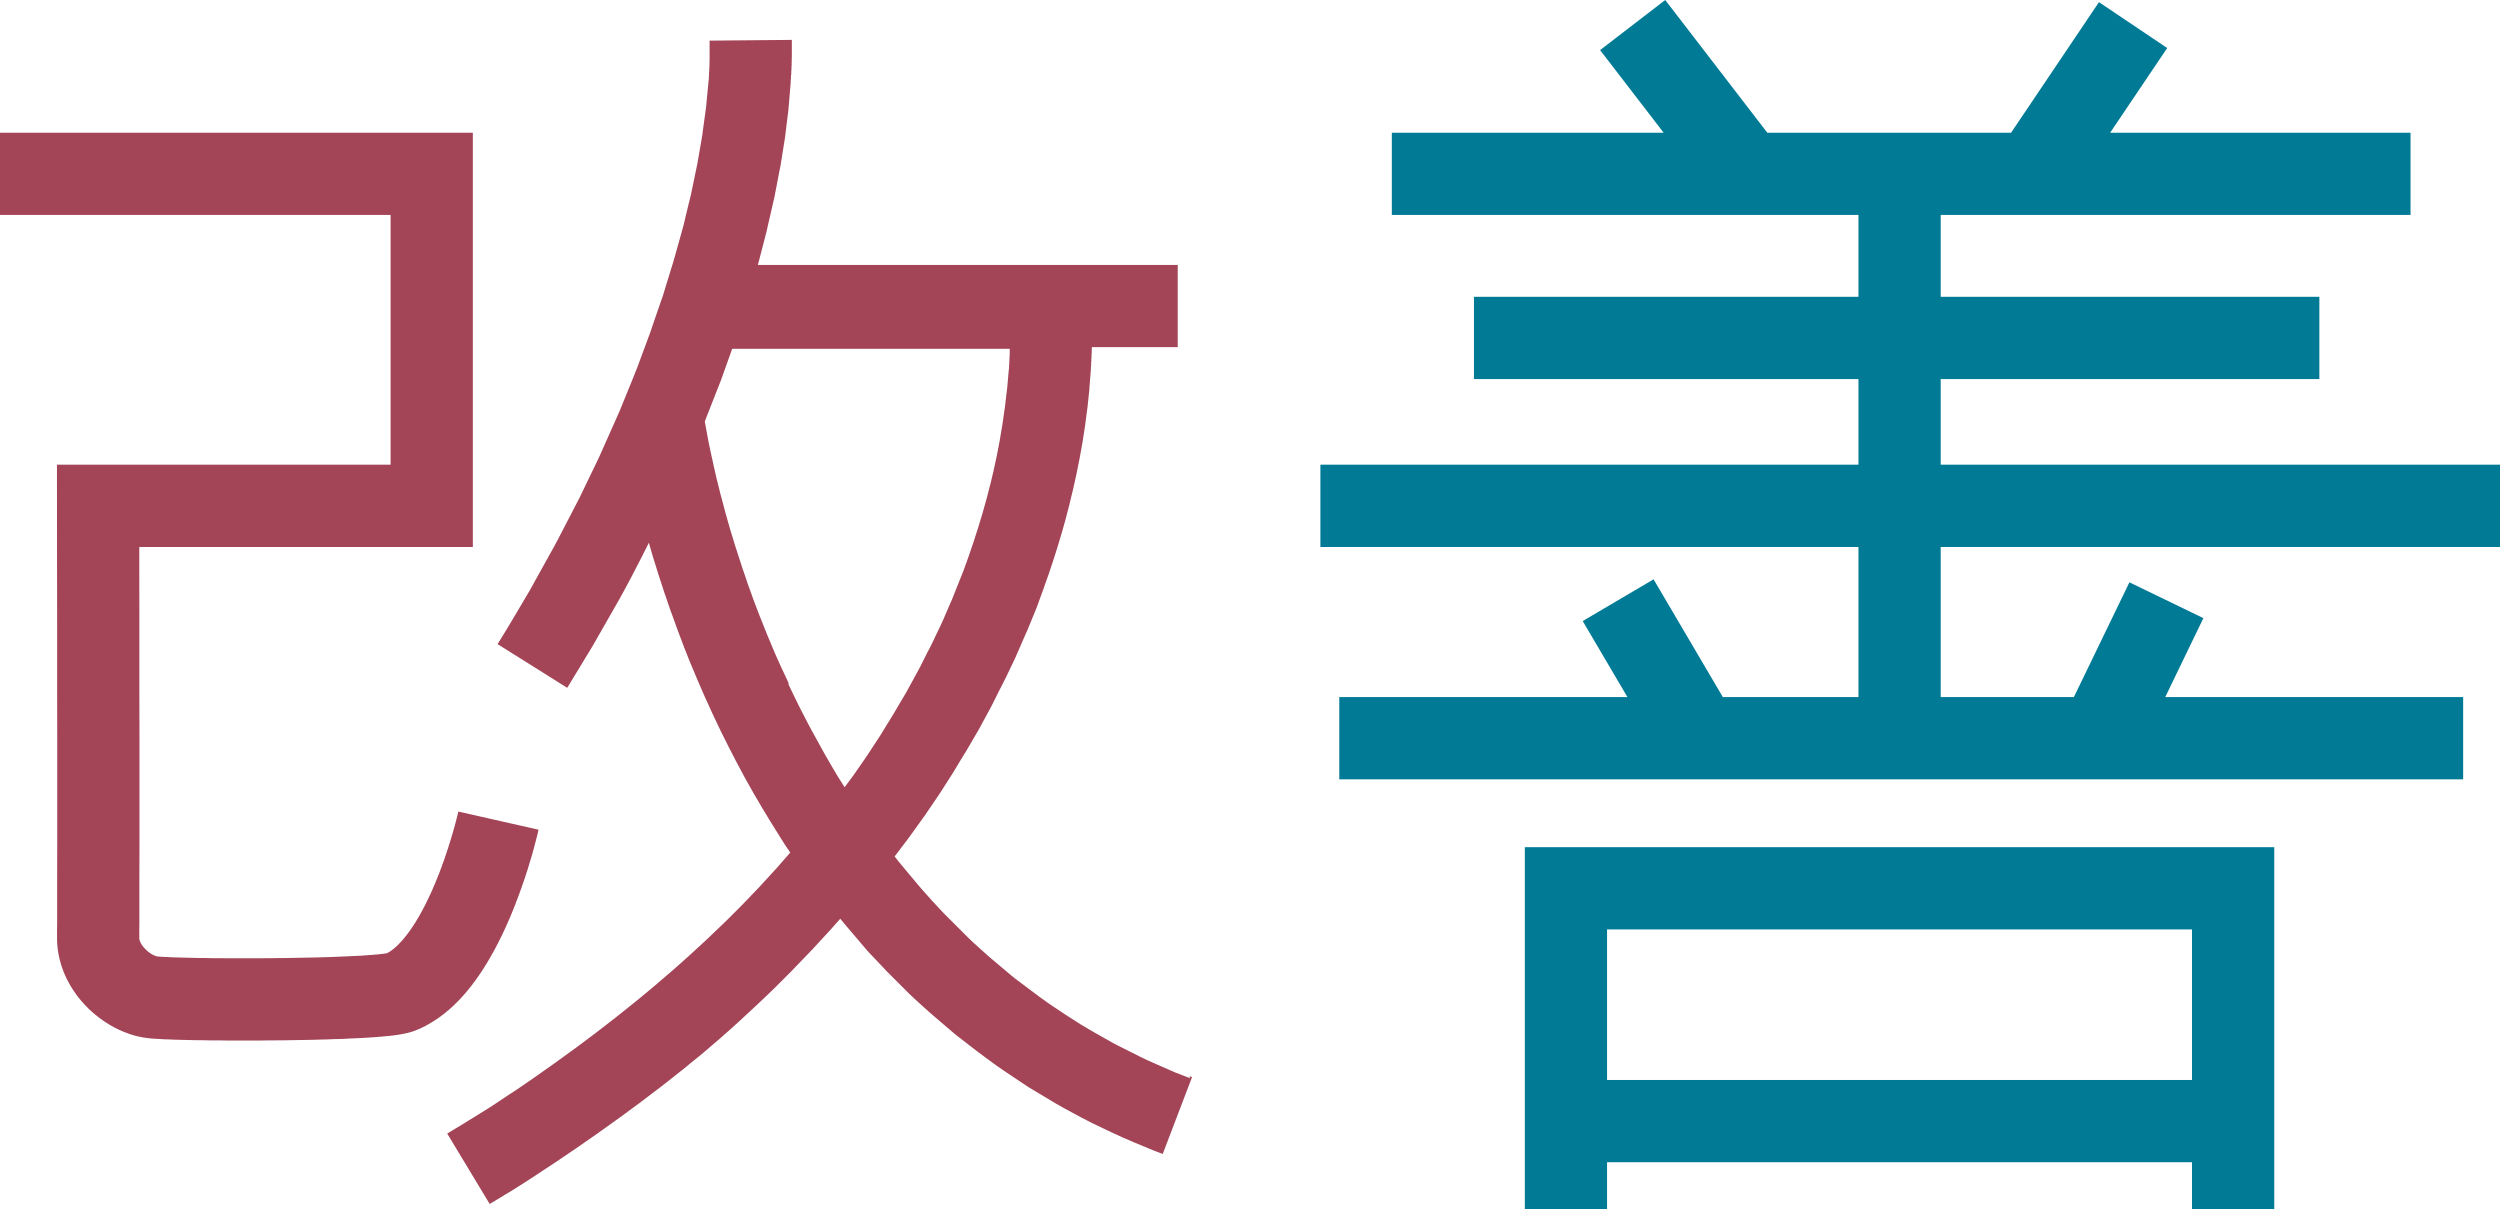 <svg xmlns="http://www.w3.org/2000/svg" id="uuid-f362b0ab-48f0-466b-9aa4-93e78d05fcbf" viewBox="0 0 266 128.67"><defs><style>.uuid-7e7c24ad-f546-41df-b0f7-b955568a817a{fill:#007a95;}.uuid-b3891f93-7029-49a4-9347-50182f6f0dea{fill:#a34457;}</style></defs><g id="uuid-baab2148-13a6-4d24-b216-afb95e0f2a92"><g><g><polygon class="uuid-b3891f93-7029-49a4-9347-50182f6f0dea" points="47.82 107.39 47.92 107.3 48.02 107.21 48.12 107.12 48.22 107.03 48.31 106.94 48.41 106.84 48.5 106.75 48.6 106.66 48.69 106.56 48.79 106.47 48.88 106.37 48.97 106.28 49.06 106.18 49.15 106.08 49.24 105.98 49.32 105.89 49.41 105.79 49.5 105.69 49.58 105.59 49.67 105.49 49.75 105.39 49.83 105.29 49.91 105.19 50 105.08 50.08 104.98 50.16 104.88 50.24 104.78 50.31 104.67 50.39 104.57 50.47 104.47 50.55 104.36 50.62 104.26 50.7 104.15 50.77 104.05 50.85 103.94 50.92 103.84 50.99 103.73 51.07 103.62 51.14 103.52 51.21 103.41 51.35 103.2 51.49 102.98 51.62 102.76 51.76 102.55 51.89 102.33 52.02 102.11 52.15 101.89 52.27 101.67 52.4 101.45 52.52 101.23 52.64 101.01 52.76 100.79 52.87 100.57 52.99 100.35 53.1 100.12 53.21 99.9 53.32 99.68 53.43 99.46 53.53 99.24 53.64 99.02 53.74 98.79 53.84 98.57 53.94 98.35 54.04 98.13 54.13 97.91 54.23 97.69 54.32 97.48 54.41 97.26 54.5 97.04 54.59 96.83 54.67 96.61 54.76 96.4 54.84 96.19 54.92 95.97 55 95.76 55.08 95.55 55.16 95.35 55.24 95.14 55.31 94.94 55.38 94.73 55.46 94.53 55.53 94.33 55.59 94.14 55.66 93.94 55.73 93.75 55.79 93.56 55.86 93.37 55.92 93.18 55.98 92.99 56.04 92.81 56.1 92.63 56.21 92.28 56.31 91.94 56.41 91.61 56.51 91.29 56.6 90.98 56.68 90.69 56.76 90.41 56.83 90.14 56.9 89.89 56.96 89.65 57.02 89.43 57.07 89.23 57.12 89.04 57.16 88.88 57.2 88.72 57.25 88.49 57.29 88.33 57.3 88.28 48.77 86.35 48.76 86.38 48.74 86.48 48.69 86.67 48.67 86.78 48.63 86.92 48.59 87.07 48.55 87.24 48.5 87.42 48.45 87.62 48.39 87.83 48.33 88.06 48.26 88.3 48.19 88.55 48.11 88.82 48.03 89.09 47.94 89.38 47.85 89.68 47.75 89.98 47.71 90.13 47.66 90.29 47.6 90.45 47.55 90.61 47.5 90.77 47.44 90.94 47.38 91.1 47.33 91.27 47.27 91.44 47.21 91.61 47.15 91.78 47.08 91.95 47.02 92.13 46.96 92.3 46.89 92.48 46.83 92.65 46.76 92.83 46.69 93.01 46.62 93.18 46.55 93.36 46.48 93.54 46.4 93.72 46.33 93.9 46.26 94.08 46.18 94.25 46.1 94.43 46.03 94.61 45.95 94.79 45.87 94.97 45.79 95.14 45.7 95.32 45.62 95.5 45.54 95.67 45.45 95.84 45.37 96.02 45.28 96.19 45.2 96.36 45.11 96.53 45.02 96.7 44.93 96.87 44.84 97.03 44.75 97.2 44.66 97.36 44.57 97.52 44.48 97.68 44.38 97.83 44.29 97.99 44.2 98.14 44.1 98.29 44.01 98.43 43.91 98.58 43.87 98.65 43.82 98.72 43.77 98.79 43.72 98.86 43.68 98.93 43.63 99 43.58 99.06 43.53 99.13 43.49 99.19 43.44 99.26 43.39 99.32 43.34 99.39 43.29 99.45 43.25 99.51 43.2 99.57 43.15 99.63 43.1 99.69 43.06 99.75 43.01 99.81 42.96 99.86 42.92 99.92 42.87 99.98 42.82 100.03 42.77 100.08 42.73 100.13 42.68 100.19 42.63 100.24 42.59 100.29 42.54 100.33 42.5 100.38 42.45 100.43 42.41 100.47 42.36 100.52 42.32 100.56 42.27 100.61 42.23 100.65 42.18 100.69 42.14 100.73 42.1 100.77 42.05 100.8 42.01 100.84 41.97 100.88 41.93 100.91 41.89 100.95 41.85 100.98 41.8 101.01 41.76 101.04 41.73 101.07 41.69 101.1 41.65 101.13 41.61 101.16 41.57 101.18 41.54 101.21 41.5 101.23 41.46 101.26 41.43 101.28 41.39 101.3 41.36 101.32 41.32 101.34 41.29 101.36 41.26 101.38 41.23 101.39 41.19 101.41 41.16 101.43 41.15 101.43 41.08 101.44 41 101.45 40.91 101.46 40.81 101.48 40.71 101.49 40.59 101.5 40.47 101.52 40.34 101.53 40.2 101.55 40.05 101.56 39.9 101.57 39.75 101.59 39.58 101.6 39.42 101.61 39.24 101.62 39.06 101.64 38.88 101.65 38.69 101.66 38.5 101.68 38.3 101.69 38.1 101.7 37.67 101.72 37.24 101.74 36.79 101.76 36.33 101.78 35.85 101.8 35.37 101.82 34.87 101.84 34.36 101.85 33.84 101.87 33.32 101.88 32.79 101.89 32.25 101.9 31.71 101.91 31.16 101.92 30.61 101.93 30.06 101.94 29.5 101.94 28.95 101.95 28.4 101.95 27.84 101.96 27.29 101.96 26.75 101.96 26.2 101.96 25.66 101.96 25.13 101.96 24.6 101.96 24.09 101.96 23.58 101.95 23.08 101.95 22.58 101.95 22.11 101.94 21.64 101.93 21.18 101.93 20.74 101.92 20.32 101.91 19.91 101.9 19.52 101.89 19.14 101.88 18.79 101.87 18.45 101.86 18.14 101.85 17.85 101.83 17.59 101.82 17.35 101.81 17.14 101.8 17.05 101.79 16.97 101.78 16.89 101.78 16.83 101.77 16.78 101.77 16.74 101.76 16.72 101.76 16.71 101.76 16.7 101.76 16.68 101.76 16.67 101.75 16.66 101.75 16.64 101.75 16.63 101.74 16.62 101.74 16.61 101.73 16.59 101.73 16.58 101.72 16.56 101.72 16.54 101.71 16.53 101.7 16.51 101.7 16.49 101.69 16.47 101.68 16.45 101.67 16.43 101.66 16.41 101.66 16.38 101.65 16.36 101.63 16.34 101.62 16.32 101.61 16.29 101.6 16.27 101.59 16.25 101.58 16.22 101.56 16.2 101.55 16.17 101.54 16.15 101.52 16.12 101.51 16.1 101.49 16.07 101.47 16.05 101.46 16.02 101.44 16 101.43 15.97 101.41 15.95 101.39 15.92 101.37 15.89 101.35 15.87 101.34 15.84 101.32 15.82 101.3 15.79 101.28 15.77 101.26 15.74 101.24 15.72 101.22 15.69 101.2 15.67 101.17 15.64 101.15 15.62 101.13 15.59 101.11 15.57 101.09 15.55 101.06 15.52 101.04 15.5 101.02 15.48 101 15.46 100.97 15.43 100.95 15.41 100.93 15.39 100.91 15.37 100.88 15.35 100.86 15.33 100.84 15.31 100.81 15.29 100.79 15.27 100.77 15.25 100.74 15.23 100.72 15.21 100.7 15.19 100.67 15.18 100.65 15.16 100.63 15.14 100.6 15.13 100.58 15.11 100.56 15.09 100.53 15.08 100.51 15.07 100.49 15.05 100.47 15.04 100.44 15.03 100.42 15.01 100.4 15 100.38 14.99 100.36 14.98 100.34 14.97 100.32 14.96 100.3 14.95 100.28 14.94 100.26 14.93 100.24 14.92 100.22 14.91 100.2 14.91 100.18 14.9 100.16 14.89 100.14 14.88 100.12 14.88 100.11 14.87 100.09 14.87 100.07 14.86 100.06 14.86 100.04 14.85 100.02 14.85 100.01 14.84 99.99 14.84 99.98 14.84 99.96 14.83 99.95 14.83 99.94 14.83 99.92 14.83 99.91 14.83 99.89 14.82 99.88 14.82 99.87 14.82 99.86 14.82 99.84 14.82 99.83 14.82 99.82 14.82 99.81 14.82 99.79 14.82 99.78 14.82 99.75 14.82 99.07 14.83 98.19 14.83 97.14 14.83 95.94 14.83 94.6 14.83 93.14 14.84 89.87 14.84 86.26 14.84 82.41 14.84 78.41 14.83 74.38 14.83 66.66 14.82 60.09 14.82 58.2 50.31 58.2 50.31 14.12 0 14.12 0 22.87 41.56 22.87 41.56 49.44 6.07 49.44 6.06 49.45 6.07 60.1 6.08 66.67 6.08 74.39 6.09 78.41 6.09 82.41 6.09 86.26 6.09 89.87 6.08 93.13 6.08 94.59 6.08 95.93 6.08 97.12 6.08 98.16 6.07 99.02 6.07 99.72 6.07 99.85 6.07 99.99 6.07 100.14 6.08 100.28 6.09 100.42 6.1 100.56 6.11 100.7 6.13 100.84 6.14 100.98 6.16 101.12 6.18 101.25 6.2 101.39 6.23 101.53 6.25 101.66 6.28 101.79 6.31 101.93 6.34 102.06 6.38 102.19 6.41 102.32 6.45 102.45 6.48 102.58 6.52 102.71 6.56 102.83 6.61 102.96 6.65 103.08 6.7 103.2 6.74 103.33 6.79 103.45 6.84 103.57 6.89 103.69 6.94 103.8 6.99 103.92 7.05 104.04 7.1 104.15 7.16 104.27 7.22 104.38 7.28 104.49 7.34 104.6 7.4 104.71 7.46 104.82 7.52 104.92 7.59 105.03 7.65 105.14 7.72 105.24 7.79 105.34 7.85 105.44 7.92 105.54 7.99 105.64 8.06 105.74 8.13 105.84 8.2 105.94 8.28 106.03 8.35 106.13 8.42 106.22 8.5 106.31 8.58 106.41 8.65 106.5 8.73 106.59 8.81 106.67 8.89 106.76 8.96 106.85 9.04 106.93 9.13 107.02 9.21 107.1 9.29 107.18 9.37 107.27 9.45 107.35 9.54 107.43 9.62 107.51 9.71 107.58 9.79 107.66 9.88 107.74 9.96 107.81 10.05 107.88 10.14 107.96 10.23 108.03 10.32 108.1 10.4 108.17 10.49 108.24 10.58 108.31 10.67 108.38 10.77 108.44 10.86 108.51 10.95 108.57 11.04 108.64 11.14 108.7 11.23 108.76 11.32 108.82 11.42 108.88 11.51 108.94 11.61 109 11.7 109.06 11.8 109.11 11.9 109.17 12 109.22 12.09 109.28 12.19 109.33 12.29 109.38 12.39 109.43 12.49 109.48 12.59 109.53 12.69 109.58 12.79 109.62 12.9 109.67 13 109.72 13.1 109.76 13.21 109.8 13.31 109.84 13.42 109.88 13.52 109.92 13.63 109.96 13.73 110 13.84 110.04 13.95 110.07 14.06 110.1 14.17 110.14 14.28 110.17 14.39 110.2 14.5 110.23 14.61 110.26 14.72 110.28 14.84 110.31 14.95 110.33 15.07 110.35 15.18 110.38 15.3 110.4 15.42 110.41 15.54 110.43 15.66 110.45 15.79 110.46 15.92 110.48 16.04 110.49 16.17 110.5 16.3 110.51 16.43 110.52 16.57 110.53 16.84 110.54 17.14 110.56 17.45 110.58 17.79 110.59 18.14 110.6 18.5 110.62 18.89 110.63 19.29 110.64 19.7 110.65 20.13 110.66 20.58 110.67 21.04 110.68 21.51 110.68 22 110.69 22.49 110.7 23 110.7 23.51 110.7 24.04 110.71 24.57 110.71 25.11 110.71 25.66 110.71 26.21 110.71 26.77 110.71 27.33 110.71 27.89 110.71 28.46 110.7 29.03 110.7 29.6 110.69 30.17 110.69 30.73 110.68 31.3 110.67 31.86 110.66 32.42 110.65 32.98 110.64 33.53 110.63 34.07 110.61 34.61 110.6 35.14 110.58 35.67 110.56 36.18 110.55 36.68 110.53 37.18 110.5 37.66 110.48 38.13 110.46 38.58 110.44 38.81 110.42 39.03 110.41 39.25 110.4 39.46 110.38 39.67 110.37 39.88 110.35 40.08 110.34 40.28 110.32 40.48 110.31 40.67 110.29 40.86 110.27 41.05 110.25 41.23 110.24 41.41 110.22 41.58 110.2 41.76 110.18 41.93 110.16 42.1 110.13 42.26 110.11 42.42 110.09 42.59 110.06 42.75 110.03 42.91 110 43.08 109.97 43.25 109.93 43.42 109.89 43.59 109.84 43.71 109.81 43.8 109.78 43.91 109.75 44.02 109.71 44.14 109.67 44.25 109.62 44.4 109.56 44.53 109.51 44.67 109.45 44.8 109.39 44.93 109.32 45.06 109.26 45.19 109.2 45.32 109.13 45.44 109.06 45.57 108.99 45.69 108.92 45.81 108.85 45.93 108.78 46.05 108.7 46.17 108.63 46.29 108.55 46.41 108.47 46.52 108.4 46.64 108.32 46.75 108.24 46.86 108.16 46.97 108.07 47.08 107.99 47.19 107.91 47.3 107.82 47.4 107.74 47.51 107.65 47.61 107.56 47.72 107.48 47.82 107.39"></polygon><path class="uuid-b3891f93-7029-49a4-9347-50182f6f0dea" d="M126.63,114.72l-.26-.1-.26-.1-.26-.1-.26-.1-.26-.1-.26-.1-.25-.11-.26-.11-.25-.11-.25-.11-.25-.11-.25-.11-.25-.11-.25-.11-.25-.11-.25-.11-.25-.11-.25-.11-.25-.12-.25-.12-.24-.12-.24-.12-.24-.12-.24-.12-.24-.12-.24-.12-.24-.12-.24-.12-.24-.12-.24-.12-.23-.12-.24-.12-.23-.12-.23-.13-.23-.13-.23-.13-.23-.13-.23-.13-.23-.13-.23-.13-.23-.13-.23-.13-.23-.13-.22-.13-.22-.13-.22-.13-.22-.13-.22-.13-.22-.14-.22-.14-.22-.14-.22-.14-.22-.14-.22-.14-.21-.14-.22-.14-.21-.14-.21-.14-.21-.14-.21-.14-.21-.14-.21-.14-.21-.14-.21-.14-.21-.15-.21-.15-.21-.15-.21-.15-.21-.15-.2-.15-.2-.15-.2-.15-.2-.15-.2-.15-.2-.15-.2-.15-.2-.15-.2-.15-.2-.15-.2-.15-.2-.15-.2-.15-.19-.16-.19-.15-.19-.16-.19-.16-.19-.16-.19-.16-.19-.16-.19-.16-.19-.16-.19-.16-.19-.16-.19-.16-.19-.16-.18-.16-.19-.16-.18-.16-.18-.16-.18-.16-.18-.16-.18-.16-.18-.17-.18-.16-.18-.16-.18-.17-.18-.17-.18-.17-.18-.17-.17-.17-.17-.17-.17-.17-.17-.17-.17-.17-.17-.17-.17-.17-.17-.17-.17-.17-.17-.17-.17-.17-.17-.17-.17-.17-.17-.17-.17-.17-.16-.17-.16-.17-.16-.17-.16-.17-.16-.17-.16-.18-.16-.17-.16-.17-.16-.18-.16-.18-.16-.18-.16-.18-.16-.18-.16-.18-.16-.18-.15-.18-.16-.18-.15-.18-.15-.18-.15-.18-.15-.18-.15-.18-.15-.18-.15-.18-.15-.18-.15-.18-.15-.18-.15-.18-.15-.18-.15-.18-.15-.18-.14-.18-.14-.18-.14-.18-.02-.02,.12-.15,.19-.25,.19-.25,.19-.25,.19-.25,.19-.25,.19-.25,.19-.25,.18-.25,.18-.25,.18-.25,.18-.25,.18-.25,.18-.25,.18-.25,.18-.25,.18-.25,.18-.25,.17-.25,.17-.25,.17-.25,.17-.25,.17-.25,.17-.25,.17-.25,.17-.25,.17-.25,.16-.25,.16-.25,.16-.25,.16-.25,.16-.25,.16-.25,.16-.25,.16-.25,.16-.25,.15-.25,.15-.25,.15-.25,.15-.25,.15-.25,.15-.24,.15-.25,.15-.24,.15-.24,.14-.24,.14-.24,.14-.24,.14-.24,.14-.24,.14-.24,.14-.24,.14-.24,.14-.24,.14-.24,.13-.24,.13-.24,.13-.24,.13-.24,.13-.24,.13-.24,.13-.24,.13-.24,.13-.24,.13-.24,.12-.24,.12-.24,.12-.24,.12-.24,.12-.24,.12-.24,.12-.24,.12-.24,.12-.23,.12-.24,.12-.23,.11-.23,.12-.23,.11-.23,.11-.23,.11-.23,.11-.23,.11-.23,.11-.23,.11-.23,.11-.23,.11-.23,.1-.23,.1-.23,.1-.23,.1-.23,.1-.23,.1-.23,.1-.23,.1-.23,.1-.23,.1-.23,.1-.23,.1-.22,.1-.22,.09-.22,.09-.22,.09-.22,.09-.22,.09-.22,.09-.22,.09-.22,.09-.22,.09-.22,.09-.22,.09-.22,.08-.22,.08-.22,.08-.22,.08-.22,.08-.22,.08-.22,.08-.22,.08-.21,.08-.22,.15-.43,.15-.43,.15-.42,.15-.42,.14-.42,.14-.42,.14-.42,.13-.41,.13-.41,.13-.41,.13-.41,.12-.41,.12-.4,.12-.4,.12-.4,.11-.4,.11-.39,.11-.39,.1-.39,.1-.39,.1-.38,.1-.38,.09-.38,.09-.38,.09-.37,.09-.37,.09-.37,.08-.37,.08-.36,.08-.36,.08-.36,.07-.35,.07-.35,.07-.35,.07-.35,.07-.34,.06-.34,.06-.34,.06-.33,.06-.33,.06-.33,.05-.33,.05-.32,.05-.32,.05-.32,.05-.31,.04-.31,.04-.31,.04-.31,.04-.3,.04-.3,.04-.3,.04-.29,.03-.29,.03-.29,.03-.28,.03-.28,.03-.28,.03-.27,.02-.27,.02-.27,.02-.26,.02-.26,.02-.26,.02-.25,.02-.25,.02-.25,.02-.24v-.24s.03-.23,.03-.23v-.23s.02-.23,.02-.23v-.22s.02-.22,.02-.22v-.22s.02-.21,.02-.21v-.21s.01-.21,.01-.21v-.16h9.14v-8.75h-44.68l.02-.07,.08-.27,.07-.27,.07-.27,.07-.27,.07-.27,.07-.27,.07-.27,.07-.27,.07-.27,.07-.27,.07-.27,.07-.27,.07-.27,.06-.27,.06-.27,.06-.26,.06-.26,.06-.26,.06-.26,.06-.26,.06-.26,.06-.26,.06-.26,.06-.26,.06-.26,.06-.26,.06-.26,.05-.26,.05-.26,.05-.26,.05-.26,.05-.26,.05-.26,.05-.26,.05-.26,.05-.26,.05-.26,.05-.25,.05-.25,.05-.25,.04-.25,.04-.25,.04-.25,.04-.25,.04-.25,.04-.25,.04-.25,.04-.25,.04-.25,.04-.25,.04-.25,.04-.25,.03-.25,.03-.25,.03-.25,.03-.25,.03-.25,.03-.25,.03-.24,.03-.24,.03-.24,.03-.24,.03-.24,.03-.24,.02-.24,.02-.24,.02-.24,.02-.24,.02-.24,.02-.24,.02-.24,.02-.24,.02-.24,.02-.24,.02-.23,.02-.23v-.23s.03-.23,.03-.23v-.23s.03-.23,.03-.23v-.23s.02-.23,.02-.23v-.23s.02-.23,.02-.23v-.23s.01-.23,.01-.23v-.23s.01-.23,.01-.23v-.23s0-.23,0-.23v-.23s0-.22,0-.22v-.67s0-.21,0-.21l-8.75,.08v.19s0,.19,0,.19v.57s0,.19,0,.19v.19s0,.19,0,.19v.19s0,.19,0,.19v.19s-.01,.2-.01,.2v.2s-.01,.2-.01,.2v.2s-.02,.2-.02,.2v.2s-.02,.2-.02,.2v.2s-.02,.2-.02,.2v.2s-.03,.21-.03,.21l-.02,.21-.02,.21-.02,.21-.02,.21-.02,.21-.02,.21-.02,.21-.02,.21-.02,.21-.02,.21-.02,.21-.02,.21-.02,.22-.03,.22-.03,.22-.03,.22-.03,.22-.03,.22-.03,.22-.03,.22-.03,.22-.03,.22-.03,.22-.03,.22-.03,.22-.03,.23-.03,.23-.04,.23-.04,.23-.04,.23-.04,.23-.04,.23-.04,.23-.04,.23-.04,.23-.04,.23-.04,.23-.04,.23-.04,.23-.04,.23-.05,.24-.05,.24-.05,.24-.05,.24-.05,.24-.05,.24-.05,.24-.05,.24-.05,.24-.05,.24-.05,.24-.05,.24-.05,.24-.05,.24-.06,.24-.06,.24-.06,.24-.06,.24-.06,.25-.06,.25-.06,.25-.06,.25-.06,.25-.06,.25-.06,.25-.06,.25-.06,.25-.07,.25-.07,.25-.07,.25-.07,.25-.07,.25-.07,.25-.07,.25-.07,.25-.07,.25-.07,.25-.07,.25-.07,.25-.07,.25-.08,.26-.07,.26-.08,.26-.08,.26-.08,.26-.08,.26-.08,.26-.08,.26-.08,.26-.08,.26-.08,.26-.08,.26-.08,.26-.08,.26-.08,.26-.08,.26-.09,.26-.09,.26-.09,.26-.09,.26-.09,.26-.09,.26-.09,.26-.09,.26-.09,.26-.09,.26-.09,.27-.09,.26-.09,.26-.09,.27-.09,.27-.1,.27-.1,.27-.1,.27-.1,.27-.1,.27-.1,.27-.1,.27-.1,.27-.1,.27-.1,.27-.1,.27-.1,.27-.1,.27-.1,.27-.11,.27-.11,.27-.1,.27-.11,.27-.11,.27-.11,.27-.11,.27-.11,.27-.11,.27-.11,.27-.11,.27-.11,.27-.11,.27-.11,.27-.11,.27-.11,.27-.11,.27-.12,.27-.12,.27-.12,.27-.12,.27-.12,.27-.12,.27-.12,.27-.12,.27-.12,.27-.12,.27-.12,.27-.12,.27-.12,.27-.12,.27-.12,.27-.12,.27-.12,.27-.12,.27-.13,.27-.13,.27-.13,.27-.13,.27-.13,.27-.13,.27-.13,.27-.13,.27-.13,.27-.13,.27-.13,.27-.13,.27-.13,.27-.13,.27-.13,.27-.13,.27-.14,.27-.14,.27-.14,.27-.14,.27-.14,.27-.14,.27-.14,.27-.14,.27-.14,.27-.14,.27-.14,.27-.14,.27-.14,.27-.14,.27-.14,.27-.14,.27-.14,.27-.15,.27-.14,.27-.15,.27-.15,.27-.15,.27-.15,.27-.15,.27-.15,.27-.15,.27-.15,.27-.15,.27-.15,.27-.15,.27-.15,.27-.15,.27-.15,.27-.15,.27-.15,.27-.15,.27-.15,.27-.16,.27-.16,.27-.16,.27-.16,.27-.16,.27-.16,.27-.16,.27-.16,.27-.16,.27-.16,.27-.16,.27-.16,.27-.16,.27-.16,.26-.16,.27-.16,.26-.16,.26-.16,.26-.16,.26-.16,.26-.17,.27,7.41,4.65,.17-.27,.17-.28,.17-.28,.17-.28,.17-.28,.17-.28,.17-.28,.17-.28,.17-.28,.17-.28,.17-.28,.17-.28,.17-.28,.17-.28,.17-.28,.17-.28,.16-.28,.16-.28,.16-.28,.16-.28,.16-.28,.16-.28,.16-.28,.16-.28,.16-.28,.16-.28,.16-.28,.16-.28,.16-.28,.16-.28,.16-.28,.16-.28,.16-.28,.16-.28,.15-.28,.16-.28,.15-.28,.15-.28,.15-.28,.15-.28,.15-.28,.15-.28,.15-.29,.15-.29,.15-.29,.15-.29,.15-.29,.15-.29,.15-.29,.15-.29,.14-.29,.15-.29,.15-.29,.14-.29,.1-.2,.06,.22,.09,.31,.09,.31,.09,.31,.09,.31,.1,.32,.1,.32,.1,.32,.1,.32,.1,.33,.1,.33,.11,.33,.11,.33,.11,.34,.11,.34,.11,.34,.11,.34,.12,.34,.12,.35,.12,.35,.12,.35,.12,.35,.13,.35,.13,.36,.13,.36,.13,.36,.13,.36,.13,.36,.14,.37,.14,.37,.14,.37,.14,.37,.14,.37,.15,.38,.15,.38,.15,.38,.15,.38,.16,.38,.16,.38,.16,.38,.16,.38,.16,.39,.17,.39,.17,.39,.17,.39,.17,.39,.17,.39,.18,.39,.18,.39,.18,.4,.18,.4,.19,.4,.19,.4,.19,.4,.19,.4,.19,.4,.2,.4,.2,.4,.2,.4,.2,.4,.21,.4,.21,.41,.21,.41,.21,.41,.22,.41,.22,.41,.22,.41,.22,.41,.23,.41,.23,.41,.23,.41,.23,.41,.24,.41,.24,.41,.24,.41,.24,.41,.25,.41,.13,.21,.12,.2,.12,.21,.13,.21,.13,.21,.13,.21,.13,.21,.13,.21,.13,.21,.13,.2,.13,.21,.13,.21,.13,.21,.13,.21,.13,.2,.13,.21,.13,.21,.14,.2,.14,.2,.14,.21,.1,.15-.03,.03-.21,.24-.21,.24-.21,.24-.21,.24-.21,.24-.21,.24-.21,.24-.22,.24-.22,.24-.22,.24-.22,.24-.22,.24-.22,.24-.22,.24-.22,.24-.23,.24-.23,.24-.23,.24-.23,.24-.23,.24-.23,.24-.23,.24-.23,.24-.24,.24-.24,.24-.24,.24-.24,.24-.24,.24-.24,.24-.24,.24-.25,.24-.25,.24-.25,.24-.25,.24-.25,.24-.25,.24-.25,.24-.25,.24-.26,.24-.26,.24-.26,.24-.26,.24-.26,.24-.26,.24-.26,.24-.26,.24-.27,.24-.27,.24-.27,.24-.27,.24-.27,.24-.27,.24-.28,.24-.28,.24-.28,.24-.28,.24-.28,.24-.28,.24-.28,.24-.28,.24-.29,.24-.29,.24-.29,.24-.29,.24-.29,.24-.29,.24-.3,.24-.3,.24-.3,.24-.3,.24-.3,.24-.3,.24-.3,.24-.31,.24-.31,.24-.31,.24-.31,.24-.31,.24-.31,.24-.31,.24-.32,.24-.32,.24-.32,.24-.32,.24-.32,.24-.32,.24-.33,.24-.33,.24-.33,.24-.33,.24-.33,.24-.33,.24-.33,.24-.34,.24-.34,.24-.34,.24-.34,.24-.34,.24-.34,.24-.34,.24-.35,.24-.35,.24-.35,.24-.35,.24-.35,.24-.36,.24-.36,.23-.36,.24-.36,.24-.36,.24-.36,.24-.36,.24-.37,.24-.37,.23-.37,.23-.37,.23-.37,.23-.37,.23-.38,.23-.38,.24-.38,.23-.38,.23-.38,.23-.38,.23-.39,.24,4.52,7.49,.4-.24,.4-.24,.4-.24,.4-.25,.4-.24,.4-.24,.39-.25,.39-.24,.39-.25,.39-.25,.39-.25,.38-.25,.38-.25,.38-.25,.38-.25,.38-.25,.38-.25,.38-.25,.37-.25,.37-.25,.37-.25,.37-.25,.37-.25,.37-.25,.36-.25,.36-.25,.36-.25,.36-.25,.36-.25,.36-.25,.35-.25,.35-.25,.35-.25,.35-.25,.35-.25,.35-.25,.35-.25,.34-.25,.34-.25,.34-.25,.34-.25,.34-.25,.34-.25,.33-.25,.33-.25,.33-.25,.33-.25,.33-.25,.33-.25,.33-.25,.32-.25,.32-.25,.32-.25,.32-.25,.32-.26,.32-.25,.32-.25,.31-.25,.31-.25,.31-.26,.31-.25,.31-.25,.31-.25,.3-.25,.3-.25,.3-.26,.3-.26,.3-.25,.3-.26,.3-.26,.3-.26,.29-.26,.29-.25,.29-.26,.29-.26,.29-.26,.29-.26,.28-.26,.28-.26,.28-.26,.28-.26,.28-.26,.28-.26,.28-.26,.28-.26,.27-.26,.27-.25,.27-.26,.27-.26,.27-.26,.27-.26,.26-.26,.26-.26,.26-.26,.26-.26,.26-.26,.26-.26,.26-.26,.25-.26,.25-.26,.25-.26,.25-.26,.25-.26,.25-.26,.25-.26,.25-.26,.25-.26,.24-.26,.24-.26,.24-.26,.24-.26,.24-.26,.24-.26,.24-.26,.24-.26,.23-.26,.23-.26,.23-.26,.23-.26,.1-.11,.13,.16,.17,.2,.16,.2,.17,.2,.17,.2,.17,.2,.17,.2,.17,.2,.17,.2,.17,.2,.17,.2,.17,.2,.17,.2,.17,.2,.17,.2,.17,.2,.17,.2,.18,.2,.18,.19,.18,.19,.18,.19,.18,.19,.18,.19,.18,.19,.18,.19,.18,.19,.18,.19,.18,.19,.18,.19,.19,.19,.19,.19,.19,.19,.19,.19,.19,.19,.19,.19,.19,.19,.19,.19,.19,.19,.19,.19,.19,.19,.19,.19,.2,.19,.2,.19,.2,.19,.2,.18,.2,.18,.2,.19,.2,.18,.2,.18,.2,.18,.2,.18,.2,.18,.21,.18,.21,.18,.21,.18,.21,.18,.21,.18,.21,.18,.21,.18,.21,.18,.21,.18,.21,.18,.21,.18,.21,.18,.22,.18,.21,.17,.22,.17,.22,.17,.22,.17,.22,.17,.22,.17,.22,.17,.22,.17,.22,.17,.22,.17,.22,.17,.23,.17,.23,.17,.23,.17,.23,.17,.23,.17,.23,.17,.23,.17,.23,.16,.23,.17,.23,.16,.23,.16,.24,.16,.23,.16,.24,.16,.24,.16,.24,.16,.24,.16,.24,.16,.24,.16,.24,.16,.24,.16,.24,.16,.24,.16,.25,.15,.25,.15,.25,.15,.25,.15,.25,.15,.25,.15,.25,.15,.25,.15,.25,.15,.25,.15,.25,.15,.25,.15,.26,.14,.26,.15,.26,.15,.26,.14,.26,.14,.26,.14,.26,.14,.26,.14,.26,.14,.26,.14,.27,.14,.27,.14,.27,.14,.27,.14,.27,.13,.27,.13,.27,.13,.27,.13,.27,.13,.27,.13,.28,.13,.28,.13,.28,.13,.28,.13,.28,.13,.28,.13,.28,.12,.28,.12,.28,.12,.28,.12,.28,.12,.29,.12,.29,.12,.29,.12,.29,.12,.29,.12,.29,.12,.29,.12,.29,.11,.29,.11,.29,.11,3.12-8.18-.27-.1Zm-42.72-42.03l-.17-.37-.17-.37-.17-.36-.17-.36-.17-.36-.16-.36-.16-.36-.16-.36-.16-.36-.15-.36-.15-.36-.15-.36-.15-.36-.15-.35-.14-.35-.14-.35-.14-.35-.14-.35-.14-.35-.14-.35-.13-.34-.13-.34-.13-.34-.13-.34-.13-.34-.12-.34-.12-.34-.12-.33-.12-.33-.12-.33-.11-.33-.11-.33-.11-.32-.11-.32-.11-.32-.11-.32-.1-.32-.1-.31-.1-.31-.1-.31-.1-.31-.1-.31-.1-.3-.09-.3-.09-.3-.09-.3-.09-.29-.09-.29-.09-.29-.08-.29-.08-.28-.08-.28-.08-.28-.08-.28-.08-.27-.07-.27-.07-.27-.07-.27-.07-.26-.07-.26-.07-.26-.07-.26-.07-.25-.06-.25-.06-.25-.06-.24-.06-.24-.06-.24-.06-.24-.06-.23-.05-.23-.05-.22-.05-.22-.1-.44-.09-.42-.09-.41-.09-.39-.08-.38-.08-.36-.07-.35-.07-.33-.06-.32-.06-.3-.05-.29-.05-.27-.05-.26-.04-.24-.04-.22-.04-.2-.02-.13,.06-.15,.11-.29,.11-.28,.11-.28,.11-.28,.11-.28,.11-.28,.11-.28,.11-.28,.11-.28,.11-.28,.11-.28,.11-.28,.11-.28,.11-.28,.11-.28,.1-.28,.1-.28,.1-.28,.1-.28,.1-.28,.1-.28,.1-.28,.1-.28,.1-.28,.1-.28,.1-.28,.1-.28h0s29.53,0,29.53,0v.09s0,.18,0,.18v.18s-.01,.19-.01,.19v.19s-.02,.19-.02,.19v.2s-.02,.2-.02,.2v.2s-.02,.21-.02,.21v.21s-.03,.21-.03,.21l-.02,.22-.02,.22-.02,.22-.02,.23-.02,.23-.02,.23-.02,.24-.02,.24-.03,.24-.03,.25-.03,.25-.03,.25-.03,.26-.03,.26-.03,.26-.03,.27-.04,.27-.04,.27-.04,.27-.04,.28-.04,.28-.04,.28-.04,.29-.05,.29-.05,.29-.05,.29-.05,.3-.05,.3-.05,.3-.06,.31-.06,.31-.06,.31-.06,.31-.06,.32-.07,.32-.07,.32-.07,.32-.07,.33-.07,.33-.08,.33-.08,.33-.08,.34-.08,.34-.09,.34-.09,.34-.09,.35-.09,.35-.09,.35-.1,.35-.1,.35-.1,.36-.1,.36-.11,.36-.11,.36-.11,.37-.11,.37-.12,.37-.12,.37-.12,.38-.12,.38-.13,.38-.13,.38-.13,.38-.13,.39-.14,.39-.14,.39-.07,.19-.07,.19-.07,.2-.07,.2-.08,.2-.08,.2-.08,.2-.08,.2-.08,.2-.08,.2-.08,.2-.08,.2-.08,.2-.08,.2-.08,.2-.08,.2-.08,.2-.08,.2-.08,.2-.08,.2-.09,.2-.09,.2-.09,.21-.09,.21-.09,.21-.09,.21-.09,.21-.09,.21-.09,.21-.09,.21-.1,.21-.09,.21-.1,.21-.1,.21-.1,.21-.1,.21-.1,.21-.1,.21-.1,.21-.1,.21-.1,.21-.1,.21-.1,.21-.11,.21-.11,.21-.11,.21-.11,.21-.11,.22-.11,.22-.11,.22-.11,.22-.11,.22-.11,.22-.11,.22-.12,.22-.12,.22-.12,.22-.12,.22-.12,.22-.12,.22-.12,.22-.12,.22-.12,.22-.12,.22-.12,.22-.12,.22-.13,.22-.13,.22-.13,.22-.13,.22-.13,.22-.13,.22-.13,.22-.13,.22-.13,.22-.13,.23-.14,.22-.14,.23-.14,.23-.14,.23-.14,.22-.14,.23-.14,.23-.14,.23-.14,.23-.14,.23-.15,.23-.15,.23-.15,.23-.15,.23-.15,.23-.15,.23-.15,.23-.15,.23-.15,.23-.16,.23-.15,.23-.16,.23-.16,.23-.16,.23-.16,.23-.16,.23-.16,.23-.16,.23-.16,.23-.17,.23-.17,.23-.17,.23-.17,.23-.17,.23-.05,.07-.05-.07-.12-.19-.12-.19-.12-.19-.12-.19-.12-.19-.12-.19-.11-.19-.11-.19-.23-.38-.22-.38-.22-.38-.22-.38-.22-.38-.21-.38-.21-.38-.21-.38-.21-.38-.21-.38-.21-.38-.2-.37-.2-.37-.2-.38-.19-.37-.19-.37-.19-.37-.19-.37-.19-.37-.18-.37-.18-.37-.18-.37-.18-.37-.18-.37-.17-.37Z"></path></g><g><path class="uuid-7e7c24ad-f546-41df-b0f7-b955568a817a" d="M162.24,128.67h8.75v-5.01h62.24v5.01h8.75v-38.53h-79.74v38.53Zm70.99-29.78v16.02h-62.24v-16.02h62.24Z"></path><polygon class="uuid-7e7c24ad-f546-41df-b0f7-b955568a817a" points="206.49 58.2 266 58.2 266 49.44 206.49 49.44 206.49 40.33 246.78 40.33 246.78 31.58 206.49 31.58 206.49 22.87 256.48 22.87 256.48 14.12 224.52 14.12 230.59 5.11 223.33 .23 213.98 14.12 188.04 14.12 177.18 0 170.25 5.33 177.01 14.12 148.09 14.12 148.09 22.87 197.74 22.87 197.74 31.58 156.83 31.58 156.83 40.33 197.74 40.33 197.74 49.44 140.49 49.44 140.49 58.2 197.74 58.2 197.74 74.17 183.31 74.17 175.94 61.64 168.4 66.08 173.16 74.17 142.5 74.17 142.5 82.92 262.08 82.92 262.08 74.17 230.38 74.17 234.44 65.77 226.57 61.96 220.66 74.17 206.49 74.17 206.49 58.2"></polygon></g></g></g></svg>
